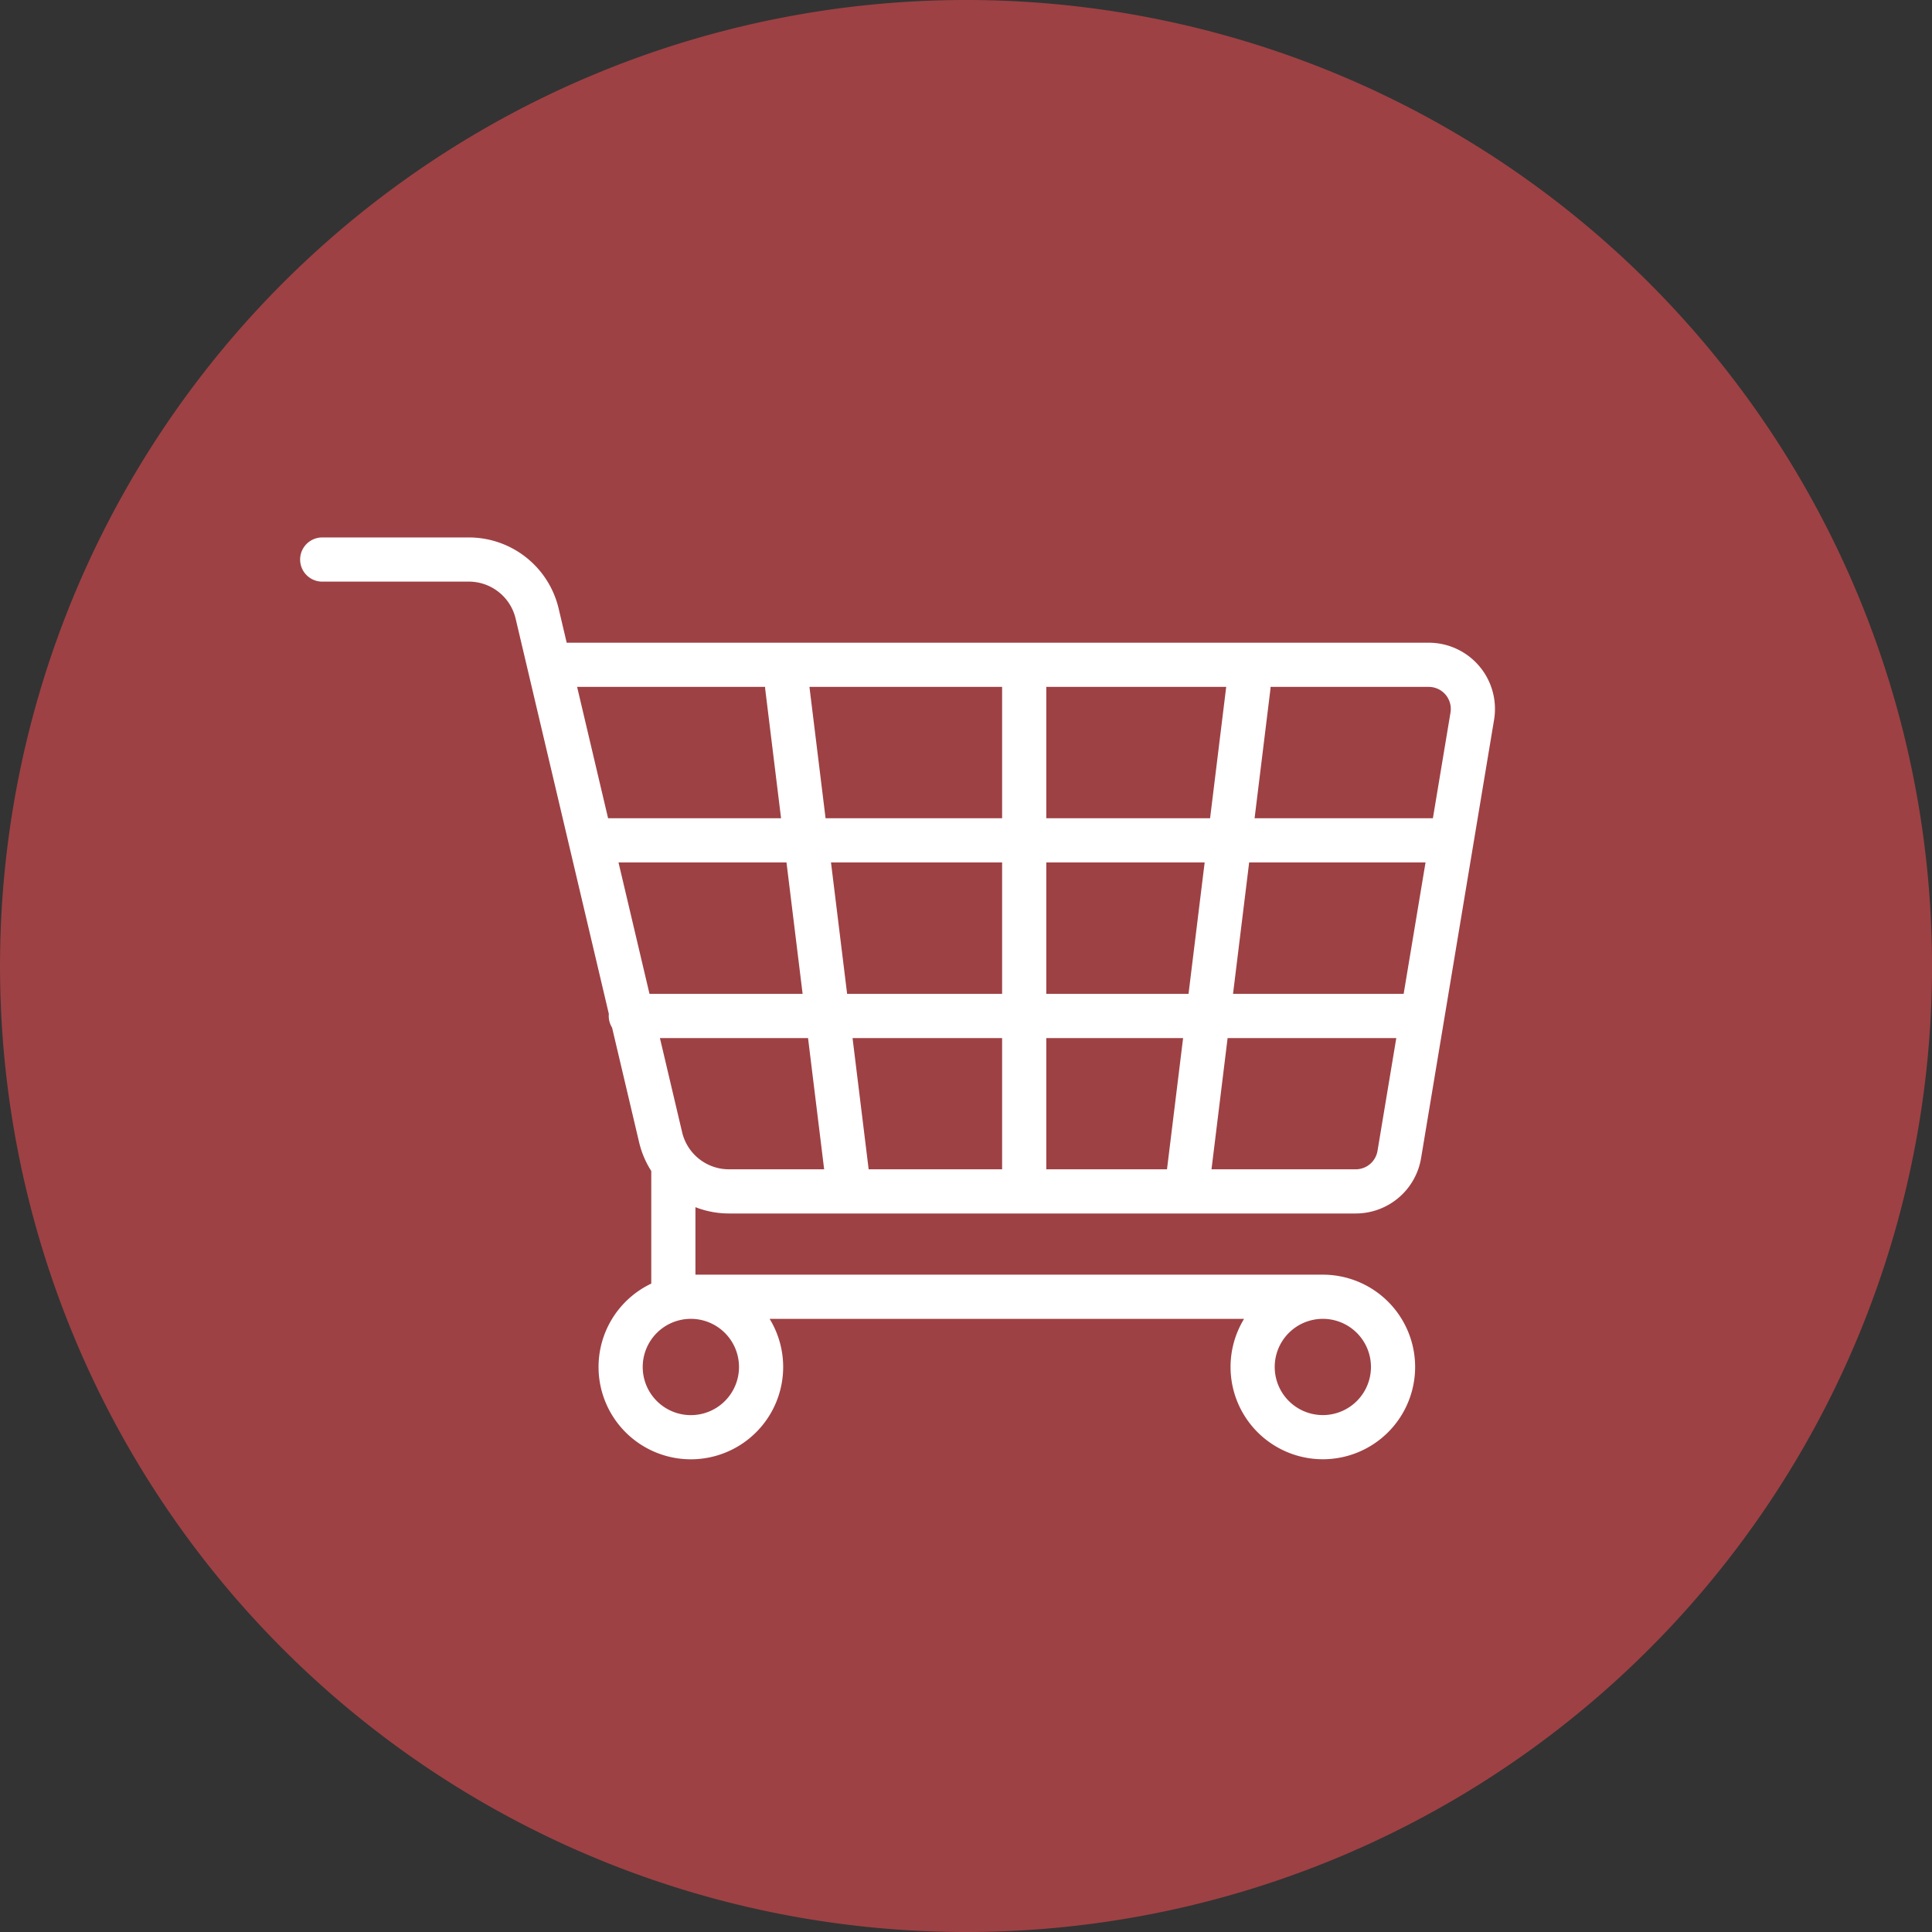 <?xml version="1.0" encoding="UTF-8"?>
<svg xmlns="http://www.w3.org/2000/svg" width="80" height="80" viewBox="0 0 80 80">
  <rect x="0" y="0" width="80" height="80" fill="#333333" stroke="none"/>
  <g id="winkel" transform="translate(-1783.686 -913.9)">
    <g id="Group_206" data-name="Group 206" transform="translate(1863.687 953.9)">
      <path id="Path_720" data-name="Path 720" d="M0,0A40,40,0,0,1-40,40,40,40,0,0,1-80,0,40,40,0,0,1-40-40,40,40,0,0,1,0,0" fill="#9e4144"></path>
    </g>
    <g id="Group_210" data-name="Group 210" transform="translate(1797.028 937.069)">
      <path id="Path_724" data-name="Path 724" d="M0,0H6.069A2.907,2.907,0,0,1,8.9,2.24l5.113,21.683a2.907,2.907,0,0,0,2.83,2.241H42.8a1.829,1.829,0,0,0,1.8-1.529L47.622,6.487a1.828,1.828,0,0,0-1.8-2.128H10.177M14.54,25.294v5.233H41.434M18.173,33.435a2.908,2.908,0,1,1-2.908-2.908A2.908,2.908,0,0,1,18.173,33.435Zm26.168,0a2.907,2.907,0,1,1-2.907-2.908A2.907,2.907,0,0,1,44.341,33.435ZM11.173,11.628h35.2M12.779,18.9H45.357M29.068,5.273V26.164M19.254,5.273l2.564,20.891M38.354,5.273,35.79,26.164" fill="none" stroke="#fff" stroke-linecap="round" stroke-width="1.829"></path>
    </g>
  </g>
</svg>
